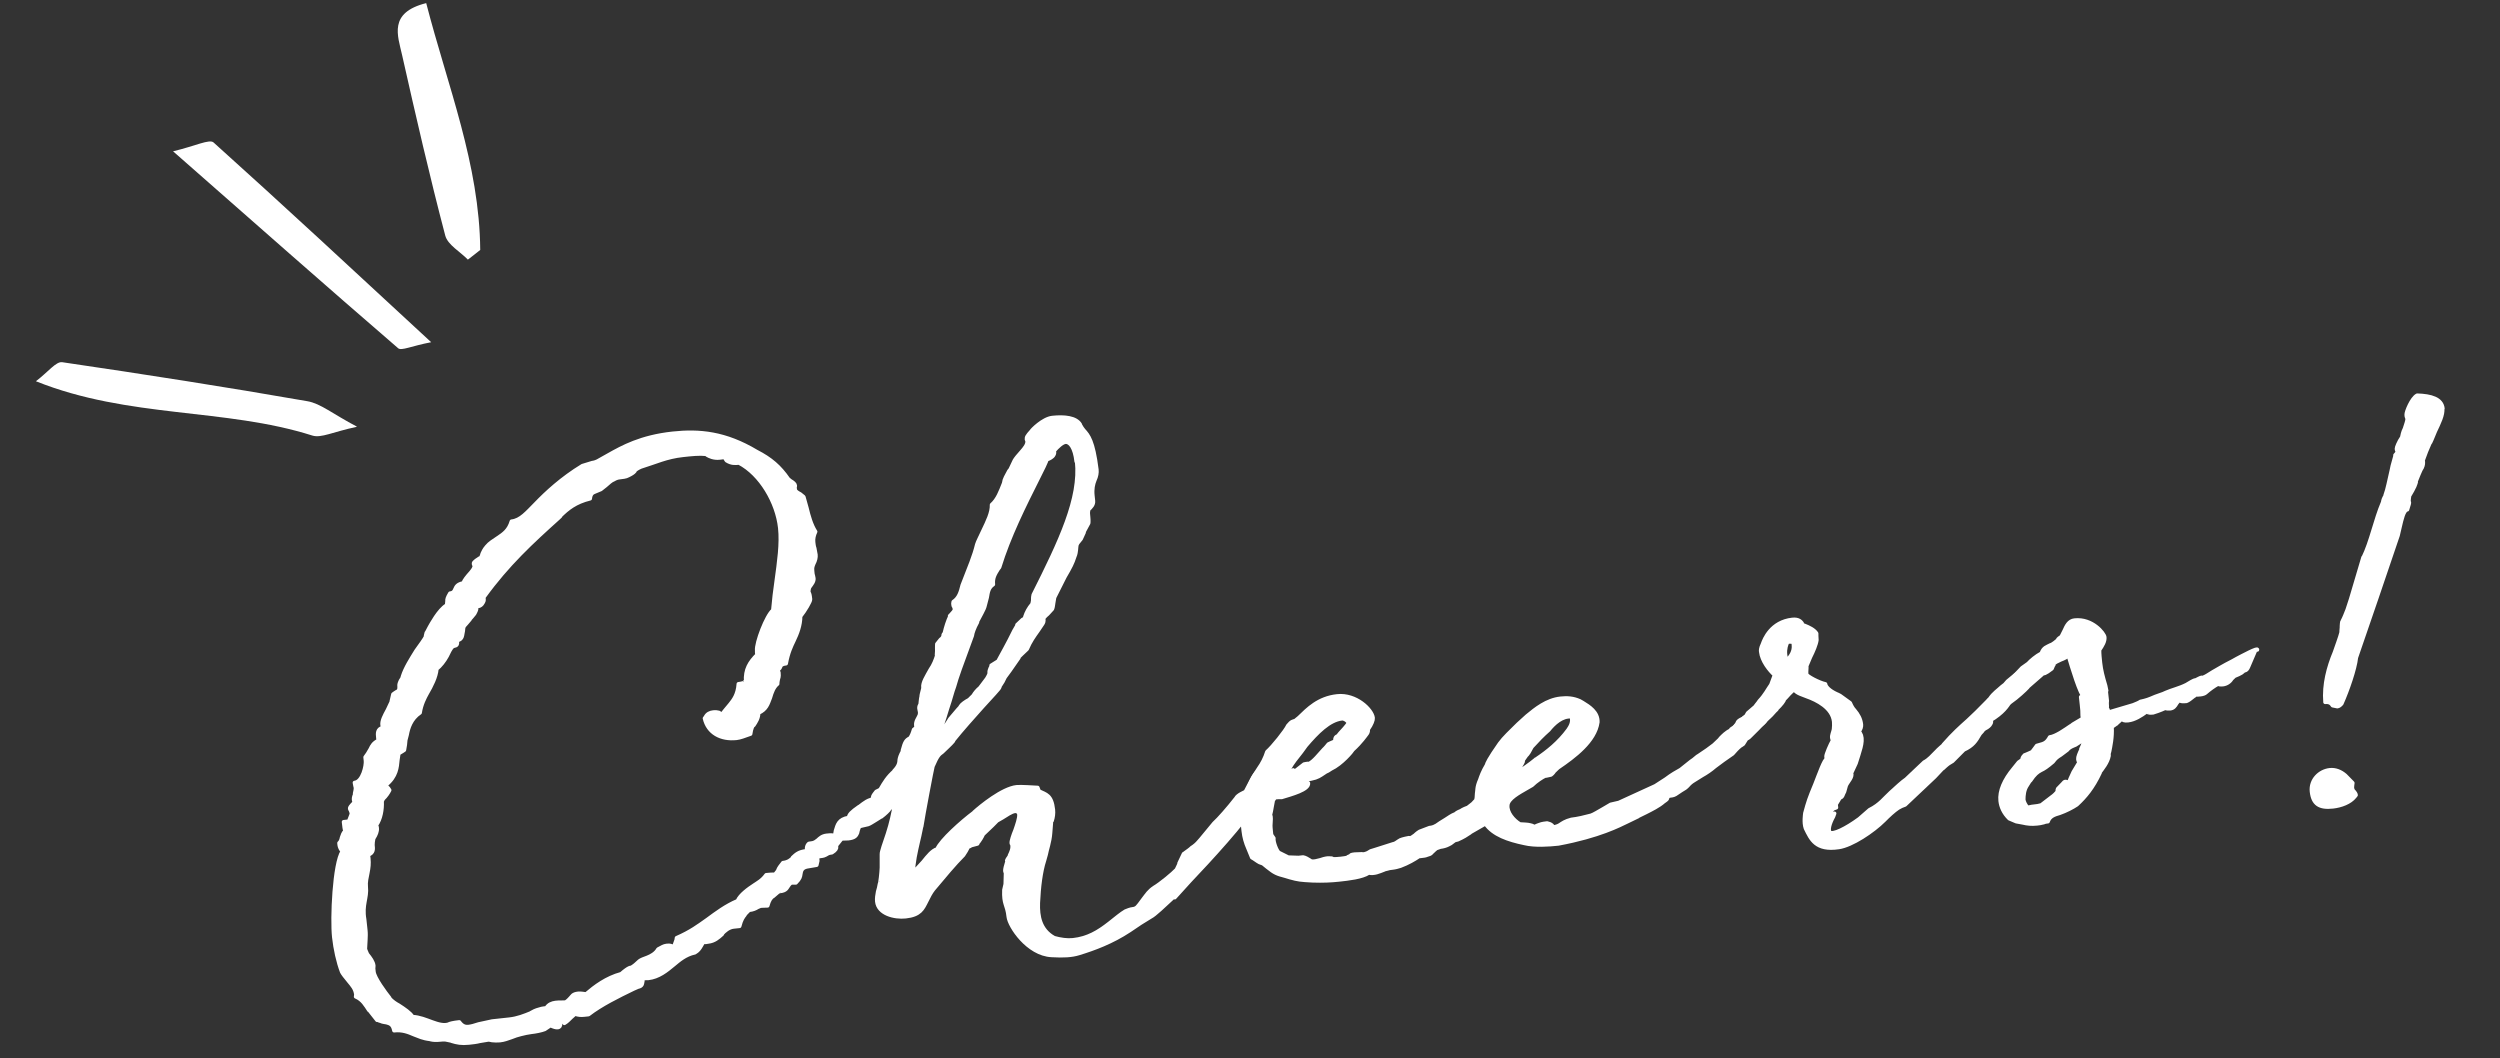<svg width="163" height="69" viewBox="0 0 163 69" fill="none" xmlns="http://www.w3.org/2000/svg">
<rect x="0" y="0" width="163" height="69" fill="#333333" stroke="none"/>
<path d="M23.251 27.831C21.695 28.16 20.945 28.577 20.369 28.399C14.652 26.584 8.411 27.291 2.341 24.857C3.149 24.241 3.649 23.563 4.052 23.615C9.388 24.399 14.728 25.231 20.047 26.16C20.906 26.308 21.696 26.991 23.265 27.814L23.251 27.831Z" fill="white"/>
<path d="M28.127 22.309C26.802 22.564 26.169 22.889 25.958 22.704C21.238 18.635 16.576 14.512 11.284 9.865C12.758 9.513 13.662 9.047 13.927 9.291C18.474 13.378 22.949 17.537 28.111 22.311L28.127 22.309Z" fill="white"/>
<path d="M30.505 16.928C30.003 16.406 29.191 15.966 29.03 15.359C28.003 11.451 27.1 7.514 26.213 3.575C25.934 2.325 25.31 0.823 27.789 0.203C29.187 5.623 31.265 10.714 31.311 16.297C31.047 16.501 30.784 16.722 30.505 16.928Z" fill="white"/>
<path d="M58.775 51.336C58.792 51.494 58.078 52.244 57.92 52.405C57.948 52.37 57.719 52.459 57.505 52.546C57.443 52.553 57.411 52.556 57.355 52.626C57.268 52.7 57.085 52.928 56.945 53.103C56.735 53.366 56.57 53.608 56.082 53.804L56.114 53.801C56.023 53.843 55.938 54.092 55.898 54.305C55.821 54.473 55.757 54.624 55.301 54.673C55.175 54.687 55.031 54.671 54.873 54.688L54.523 55.126C54.523 55.126 54.533 55.221 54.505 55.256L54.533 55.221C54.543 55.316 54.492 55.433 54.239 55.589C53.971 55.618 53.947 55.684 53.856 55.726C53.765 55.768 53.737 55.803 53.47 55.832C53.407 55.839 53.347 55.877 53.281 55.853L53.31 56.122L53.245 56.401L52.745 56.487C52.257 56.54 52.236 56.782 52.197 57.011C52.179 57.141 52.163 57.286 51.89 57.556L51.588 57.557C51.588 57.557 51.469 57.634 51.402 57.753C51.29 57.893 51.277 58.071 50.837 58.118C50.774 58.125 50.809 58.153 50.774 58.125L50.41 58.437C50.26 58.517 50.137 58.706 50.047 59.052C49.984 59.059 49.713 59.056 49.587 59.07L49.39 59.155C49.271 59.232 49.105 59.314 48.837 59.343L48.536 59.648L48.568 59.644C48.456 59.785 48.329 59.942 48.218 60.387L47.825 60.429C47.526 60.461 47.248 60.684 47.05 60.913L47.082 60.91C46.835 61.129 46.59 61.363 46.165 61.409C46.071 61.419 45.964 61.463 45.863 61.41L45.716 61.666C45.609 61.854 45.512 61.992 45.302 62.111C44.68 62.242 44.26 62.624 43.924 62.9C43.456 63.287 42.946 63.711 42.254 63.785C42.191 63.792 41.983 63.783 41.92 63.789C41.752 63.712 41.916 63.758 41.906 63.951C41.861 64.132 41.91 64.287 41.583 64.354L41.295 64.481C40.312 64.956 39.194 65.509 38.372 66.142L38.104 66.171C37.868 66.197 37.708 66.182 37.493 66.109L37.246 66.328C37.103 66.472 36.945 66.633 36.795 66.713L36.713 66.546C36.713 66.546 36.685 66.581 36.653 66.584C36.559 66.595 36.622 66.588 36.541 66.725C36.546 67.06 36.306 67.054 35.888 66.859L35.517 67.108C35.288 67.196 34.929 67.267 34.63 67.299C34.426 67.322 34.178 67.38 33.945 67.438C33.744 67.491 33.559 67.543 33.361 67.629C33.101 67.721 32.872 67.81 32.589 67.84C32.431 67.857 32.224 67.848 32.079 67.832C31.981 67.81 31.883 67.789 31.836 67.794C31.631 67.816 31.478 67.865 31.273 67.887C31.088 67.939 30.789 67.971 30.585 67.993C30.081 68.047 29.788 67.983 29.442 67.876L29.474 67.873L29.067 67.789C28.938 67.771 28.796 67.786 28.702 67.796C28.434 67.825 28.242 67.814 28.063 67.769L28.094 67.766C27.514 67.701 27.341 67.575 26.994 67.453C26.61 67.286 26.228 67.135 25.693 67.193C25.616 66.769 25.404 66.728 25.207 66.669C25.109 66.648 24.933 66.635 24.832 66.582C24.734 66.56 24.668 66.535 24.613 66.477L24.585 66.512L24.051 65.834L24.054 65.865C23.845 65.552 23.645 65.173 23.195 64.982C23.191 64.95 23.216 64.883 23.213 64.852C23.17 64.456 22.955 64.239 22.753 63.989C22.516 63.71 22.33 63.458 22.288 63.367C22.043 62.721 21.857 61.876 21.773 61.101C21.643 59.898 21.794 56.295 22.329 55.501C22.224 55.416 22.139 55.217 22.125 55.091L22.112 54.964C22.199 54.891 22.25 54.773 22.28 54.61C22.329 54.476 22.373 54.295 22.505 54.185C22.459 54.062 22.441 53.888 22.408 53.587L22.738 53.551L22.925 53.067C22.878 52.64 22.597 52.83 23.113 52.31C23.11 52.279 23.075 52.25 23.063 52.139C23.049 52.013 23.097 51.864 23.19 51.694L23.13 51.732C23.152 51.634 23.196 51.453 23.185 51.358C23.182 51.326 23.132 51.156 23.118 51.029C23.653 50.971 23.872 49.907 23.839 49.606L23.814 49.369C23.898 49.264 24.048 49.039 24.154 48.836C24.257 48.616 24.35 48.446 24.667 48.284L24.648 48.11C24.616 47.809 24.586 47.54 24.973 47.434L24.922 47.264C24.893 46.994 25.065 46.672 25.277 46.281L25.523 45.758C25.523 45.758 25.516 45.694 25.564 45.545L25.629 45.266C25.629 45.266 25.82 45.117 26.002 45.033C25.97 45.037 25.998 45.002 26.023 44.935C26.02 44.903 26.044 44.837 26.032 44.726C26.025 44.663 26.018 44.599 26.122 44.38L26.231 44.208C26.231 44.208 26.227 44.176 26.252 44.11C26.43 43.546 26.798 42.978 27.136 42.429C27.399 42.065 27.69 41.665 27.767 41.496C27.739 41.531 27.757 41.401 27.805 41.252C27.808 41.284 27.885 41.115 28.005 40.894C28.085 40.758 28.613 39.756 29.122 39.461C29.122 39.461 29.147 39.394 29.156 39.185C29.146 39.09 29.165 38.976 29.341 38.684C29.577 38.659 29.626 38.526 29.677 38.408C29.752 38.224 29.849 38.085 30.207 38.014C30.253 37.849 30.463 37.587 30.705 37.32C30.817 37.18 30.943 37.022 30.929 36.896C30.926 36.864 30.887 36.804 30.884 36.772C30.877 36.709 30.87 36.646 31.273 36.394C31.343 36.451 31.427 36.201 31.448 36.103C31.501 36.001 31.548 35.852 31.732 35.64C31.914 35.412 32.184 35.255 32.465 35.064C32.836 34.816 33.178 34.587 33.352 33.992C33.95 33.927 34.356 33.419 34.93 32.845C35.617 32.13 36.629 31.188 37.972 30.37L38.619 30.172C38.745 30.159 38.914 30.108 39.093 29.993L39.693 29.656C40.578 29.16 41.778 28.486 43.854 28.261C45.599 28.073 47.286 28.226 49.328 29.447C50.254 29.923 50.833 30.421 51.399 31.24L51.539 31.353C51.725 31.461 51.832 31.561 51.842 31.656C51.849 31.72 51.821 31.755 51.824 31.786L51.838 31.913C51.852 32.04 52.021 32.133 52.172 32.213L52.399 32.397L52.607 33.143C52.723 33.626 52.883 34.218 53.17 34.667C53.066 34.886 53.011 35.116 53.037 35.354C53.051 35.48 53.066 35.623 53.111 35.746C53.125 35.873 53.175 36.043 53.189 36.17C53.206 36.328 53.166 36.541 53.046 36.762C52.997 36.895 52.943 36.981 52.97 37.234L52.992 37.44C52.992 37.44 53.041 37.595 53.053 37.706C53.075 37.911 52.919 38.088 52.809 38.244C52.753 38.314 52.731 38.413 52.719 38.59C52.722 38.622 52.757 38.65 52.761 38.682C52.802 38.773 52.825 38.979 52.835 39.074C52.849 39.2 52.486 39.816 52.191 40.184C52.19 40.761 51.979 41.312 51.758 41.768C51.589 42.123 51.38 42.545 51.251 43.264C51.016 43.289 50.928 43.363 50.903 43.429C50.851 43.531 50.858 43.594 50.721 43.657L50.731 43.752C50.731 43.752 50.77 43.812 50.773 43.844C50.809 44.176 50.746 44.183 50.728 44.313C50.707 44.411 50.688 44.526 50.695 44.589C50.446 44.792 50.323 45.125 50.219 45.489C50.057 45.907 49.968 46.252 49.452 46.484C49.456 46.82 49.277 47.08 49.141 47.286L49.137 47.255C49.053 47.36 48.986 47.479 48.931 47.853C48.549 47.991 48.258 48.102 48.023 48.128C47 48.238 46.156 47.785 45.941 46.832L45.997 46.762C46.101 46.542 46.298 46.457 46.503 46.435C46.676 46.416 46.774 46.438 46.871 46.459C47.004 46.509 46.882 46.554 47.118 46.529C47.198 46.392 47.412 46.16 47.594 45.933C47.832 45.635 48.099 45.302 48.149 44.592C48.354 44.57 48.476 44.525 48.536 44.486C48.595 44.448 48.501 44.458 48.627 44.444C48.572 43.65 48.886 43.167 49.375 42.682C49.333 42.591 49.354 42.492 49.346 42.413C49.293 41.922 49.974 40.136 50.398 39.786C50.455 39.139 50.528 38.491 50.621 37.872C50.789 36.637 50.963 35.45 50.852 34.421C50.672 32.76 49.599 30.922 48.182 30.179C47.946 30.204 47.694 30.232 47.37 30.027L47.293 29.907C47.217 29.787 47.432 29.716 47.185 29.79C47.252 29.815 47.094 29.832 46.921 29.851C46.528 29.893 46.242 29.748 46.106 29.667L46.036 29.61C45.601 29.561 45.066 29.619 44.532 29.677C43.447 29.794 42.752 30.142 41.782 30.439C41.584 30.524 41.406 30.639 41.352 30.725L41.383 30.722C41.299 30.827 41.164 30.906 40.953 31.009C40.834 31.086 40.566 31.114 40.362 31.137C40.268 31.147 40.13 31.194 40.011 31.271C39.857 31.319 39.669 31.5 39.48 31.664L39.172 31.906C39.172 31.906 38.852 32.036 38.761 32.078C38.639 32.123 38.504 32.202 38.474 32.51C37.528 32.74 37.001 33.165 36.499 33.668L36.53 33.664L36.415 33.773C34.675 35.338 33.097 36.789 31.561 38.909C31.533 38.944 31.539 39.007 31.546 39.07C31.553 39.134 31.56 39.197 31.422 39.388C31.337 39.493 31.231 39.537 31.042 39.557L31.061 39.731C31.04 39.83 30.933 40.017 30.933 40.017C30.877 40.087 30.666 40.35 30.607 40.389L30.638 40.385C30.526 40.526 30.285 40.792 30.285 40.792C30.2 40.897 30.211 40.992 30.195 41.138C30.126 41.385 30.19 41.683 29.8 41.757L29.811 41.852C29.843 42.152 29.628 42.08 29.509 42.157C29.366 42.3 29.25 42.553 29.146 42.772C28.974 43.095 28.708 43.428 28.474 43.613C28.434 44.13 28.132 44.723 27.85 45.202C27.69 45.491 27.466 45.916 27.382 46.469C26.789 46.87 26.615 47.465 26.535 47.906L26.445 48.252C26.445 48.252 26.431 48.413 26.415 48.559L26.357 48.902C26.357 48.902 26.134 49.054 25.984 49.134C25.984 49.134 25.928 49.204 25.987 49.166L25.932 49.54C25.887 50.009 25.858 50.62 25.17 51.175C25.181 51.27 25.25 51.327 25.322 51.399L25.398 51.519C25.398 51.519 25.295 51.738 25.111 51.95C25.027 52.055 24.992 52.027 24.904 52.245C24.931 52.786 24.821 53.39 24.532 53.806C24.574 53.897 24.577 53.929 24.584 53.992C24.606 54.198 24.504 54.433 24.382 54.623C24.354 54.658 24.332 54.756 24.316 54.902C24.323 54.965 24.299 55.032 24.305 55.095C24.335 55.364 24.36 55.602 24.009 55.736L24.035 55.973C24.07 56.305 24.037 56.581 23.975 56.892C23.913 57.203 23.835 57.516 23.868 57.816C23.947 58.544 23.596 58.982 23.764 59.941L23.842 60.669C23.864 60.875 23.854 61.068 23.844 61.277C23.833 61.47 23.812 61.857 23.812 61.857C23.822 61.952 23.9 62.088 23.945 62.211C24.147 62.461 24.334 62.713 24.361 62.966C24.368 63.03 24.343 63.096 24.35 63.16L24.372 63.365C24.415 63.761 25.124 64.725 25.399 65.064L25.368 65.067C25.601 65.314 25.772 65.423 25.992 65.544C26.352 65.777 26.746 66.039 26.901 66.294C27.779 66.327 28.618 67.021 29.291 66.772L29.26 66.775C29.351 66.734 29.552 66.68 29.945 66.637C30.15 66.919 30.346 66.962 30.55 66.94C30.708 66.923 30.94 66.866 31.201 66.774C31.465 66.713 32.087 66.582 32.087 66.582L33.203 66.461C33.738 66.403 34.181 66.227 34.653 66.032L34.621 66.036C34.772 65.955 34.875 65.88 35.2 65.797C35.322 65.752 35.527 65.73 35.653 65.716L35.621 65.719C35.905 65.256 36.523 65.382 36.854 65.346C36.916 65.339 37.048 65.229 37.19 65.069C37.305 64.961 37.321 64.815 37.699 64.774C37.856 64.757 38.067 64.798 38.212 64.815C38.795 64.319 39.53 63.76 40.504 63.494C41.027 63.037 41.128 63.09 41.16 63.087C41.16 63.087 41.354 62.97 41.469 62.861L41.687 62.662C41.774 62.588 42.003 62.5 42.202 62.43C42.431 62.341 42.748 62.179 42.908 61.889C43.133 61.769 43.282 61.673 43.455 61.654C43.591 61.639 43.682 61.64 43.726 61.657L43.694 61.66C43.792 61.682 43.874 61.705 43.968 61.695C43.965 61.663 44.011 61.498 44.099 61.28L44.117 61.15C45.043 60.746 45.558 60.354 46.12 59.957C46.709 59.525 47.327 59.058 48.088 58.736C48.253 58.35 48.799 57.954 49.185 57.704C49.407 57.552 49.694 57.409 49.957 57.044C50.382 56.999 50.495 57.018 50.527 57.015L50.765 56.717L50.734 56.72C50.783 56.587 50.937 56.394 51.049 56.254C51.379 56.218 51.57 56.07 51.712 55.91L51.681 55.914C51.898 55.714 52.069 55.535 52.572 55.481L52.604 55.477C52.594 55.383 52.568 55.145 52.743 54.998C53.042 54.966 53.101 54.927 53.07 54.931C53.133 54.924 53.22 54.85 53.324 54.775C53.439 54.667 53.597 54.506 53.895 54.473C54.021 54.46 54.194 54.441 54.292 54.462L54.229 54.469C54.229 54.469 54.327 54.491 54.39 54.484C54.446 54.414 54.467 54.315 54.483 54.17C54.601 53.789 54.672 53.413 55.329 53.31C55.37 53.097 55.497 52.955 56.015 52.595C56.078 52.588 56.407 52.248 56.762 52.146C56.794 52.143 56.857 52.136 56.885 52.101C56.885 52.101 56.878 52.037 56.927 51.904C56.952 51.837 57.078 51.68 57.134 51.609C57.328 51.492 57.517 51.472 57.753 51.447C57.91 51.429 58.083 51.411 58.218 51.188L58.485 51.159C58.69 51.137 58.92 51.208 58.932 51.319L58.775 51.336Z" fill="white" stroke="white" stroke-width="0.25" stroke-linecap="round" stroke-linejoin="round"/>
<path d="M76.524 58.479C75.916 59.041 75.282 59.654 75.025 59.777C74.591 60.032 74.116 60.34 73.657 60.662C72.499 61.428 71.32 61.859 70.35 62.156C69.873 62.304 69.335 62.33 68.566 62.285C67.015 62.213 65.816 60.389 65.749 59.772C65.658 58.933 65.427 59.006 65.465 58.025L65.551 57.648L65.57 56.941C65.553 56.783 65.437 56.892 65.686 56.096C65.682 56.065 65.526 56.242 65.858 55.773L65.826 55.777C65.93 55.558 66.047 55.321 65.987 55.055C65.952 55.027 65.948 54.995 65.945 54.964C65.931 54.837 66.063 54.438 66.19 54.137C66.311 53.787 66.469 53.338 66.444 53.1C66.426 52.942 66.292 52.877 66.182 52.889C65.946 52.914 65.607 53.159 65.353 53.314L65.008 53.512L64.707 53.817L64.101 54.394C64.024 54.563 63.905 54.784 63.707 55.013C63.833 55 63.506 55.067 63.352 55.116C63.321 55.119 63.233 55.193 63.186 55.198C63.182 55.166 63.179 55.135 63.151 55.17C63.047 55.389 62.926 55.594 62.816 55.75C62.242 56.325 61.566 57.134 60.861 57.979C60.679 58.207 60.549 58.477 60.405 58.765C60.156 59.256 59.993 59.658 59.049 59.76C58.326 59.838 57.264 59.585 57.177 58.778C57.155 58.572 57.194 58.343 57.234 58.131C57.284 57.998 57.324 57.785 57.354 57.622C57.386 57.618 57.468 56.905 57.479 56.567L57.479 55.687C57.465 55.56 57.671 54.962 57.877 54.363C58.104 53.666 58.24 53.011 58.36 52.358L58.003 52.732C57.95 52.834 57.705 53.069 57.455 53.256C57.392 53.263 56.771 53.698 56.601 53.748L56.074 53.87L55.612 53.279L56.17 52.85L56.86 52.167C57.054 52.05 57.245 51.758 57.417 51.435C57.645 51.042 57.873 50.649 58.325 50.264L58.293 50.267C58.623 49.928 58.632 49.718 58.643 49.525C58.664 49.427 58.68 49.281 58.908 48.888L58.848 48.926C58.995 48.366 59.079 48.261 59.304 48.141L59.276 48.176C59.276 48.176 59.427 48.095 59.577 47.567C59.605 47.532 59.739 47.453 59.739 47.453L59.722 47.295C59.693 47.026 59.865 46.847 59.952 46.63C60.046 46.315 59.812 46.213 60.003 45.92C60.021 45.79 60.03 45.581 60.074 45.4C60.067 45.337 60.092 45.27 60.213 44.776L60.185 44.811C60.153 44.511 60.412 44.114 60.665 43.655C60.872 43.36 60.996 43.042 61.102 42.695L61.071 42.698C61.083 42.521 61.098 42.359 61.084 42.233C61.074 42.138 61.098 42.071 61.09 41.992L61.328 41.694C61.447 41.617 61.514 41.498 61.503 41.403C61.521 41.273 61.566 41.396 61.584 41.266C61.67 40.888 61.801 40.474 61.957 40.153L61.925 40.156C61.925 40.156 62.069 40.013 62.167 39.89C62.195 39.855 62.251 39.785 62.239 39.674C62.236 39.642 62.201 39.614 62.194 39.551C62.159 39.523 62.152 39.459 62.142 39.364C62.142 39.364 62.139 39.333 62.16 39.234C62.531 38.986 62.633 38.607 62.744 38.163C63.217 36.943 63.51 36.27 63.697 35.498C63.743 35.333 63.915 35.01 64.108 34.589C64.38 34.015 64.682 33.422 64.658 32.912C65.05 32.566 65.233 32.05 65.446 31.514C65.518 31.298 65.376 31.458 65.788 30.709L65.873 30.604C65.873 30.604 66.041 30.249 66.144 30.03C66.197 29.928 66.407 29.665 66.621 29.434C66.791 29.239 67.003 28.992 66.977 28.755C66.974 28.723 66.939 28.695 66.936 28.663C66.918 28.505 66.973 28.419 67.243 28.118C67.267 28.051 67.997 27.3 68.611 27.233C69.397 27.148 70.153 27.227 70.425 27.678L70.428 27.709C70.508 27.861 70.583 27.965 70.656 28.053C70.963 28.388 71.273 28.755 71.506 30.619C71.529 30.825 71.49 31.053 71.374 31.305C71.274 31.556 71.196 31.869 71.246 32.328L71.282 32.66C71.307 32.898 71.136 33.076 70.947 33.241C70.982 33.269 70.954 33.304 70.957 33.336C70.932 33.403 70.951 33.577 70.965 33.703C70.994 33.972 70.969 34.039 70.976 34.102L70.645 34.715L70.676 34.711L70.483 35.132L70.273 35.395C70.273 35.395 70.245 35.43 70.22 35.497C70.192 35.532 70.179 35.709 70.165 35.871C70.144 35.969 70.156 36.08 70.054 36.315C69.936 36.696 69.792 36.984 69.429 37.6L68.748 38.954L68.69 39.297C68.669 39.395 68.659 39.604 68.607 39.706L68.365 39.972C68.281 40.077 68.218 40.084 68.064 40.277C67.98 40.382 68.074 40.372 68.051 40.455C68.055 40.486 68.034 40.584 67.979 40.67L67.664 41.137C67.429 41.466 67.166 41.831 66.964 42.317C66.964 42.317 66.747 42.517 66.603 42.66L66.33 42.93L66.421 42.888C66.421 42.888 66.078 43.39 65.843 43.719L65.524 44.154C65.524 44.154 65.447 44.322 65.38 44.442L65.149 44.803L65.18 44.8C65.159 44.898 64.672 45.399 64.047 46.091C63.479 46.729 62.74 47.545 62.124 48.316L62.155 48.313C61.973 48.541 61.667 48.798 61.437 49.031C61.215 49.183 61.101 49.307 60.834 49.928L60.831 49.897C60.762 50.145 60.186 53.201 60.084 53.884C60.078 53.821 59.982 54.407 59.859 54.885C59.719 55.509 59.543 56.232 59.536 56.905L60.191 56.194C60.514 55.791 60.78 55.458 61.103 55.359C61.344 54.789 62.707 53.569 63.488 52.988L63.516 52.953C63.936 52.571 65.354 51.409 66.282 51.309C66.549 51.28 67.447 51.343 67.655 51.352L67.743 51.583C68.197 51.806 68.566 51.83 68.67 52.796C68.695 53.033 68.66 53.293 68.588 53.509L68.331 53.633C68.425 53.623 68.563 53.576 68.539 53.642L68.485 54.321C68.449 54.869 68.241 55.452 68.204 55.696L68.089 56.109C67.862 56.806 67.734 57.828 67.688 58.874C67.657 59.758 67.815 60.637 68.73 61.147C69.14 61.262 69.576 61.327 69.954 61.286C70.913 61.183 71.601 60.772 72.334 60.197C72.73 59.882 73.109 59.568 73.379 59.411C73.501 59.366 73.667 59.284 73.872 59.262C73.935 59.255 73.998 59.248 74.101 59.173C74.16 59.135 74.371 58.872 74.577 58.577C74.787 58.314 74.893 58.111 75.264 57.862C75.638 57.646 76.471 56.963 76.713 56.697L76.881 56.343C76.881 56.343 76.874 56.279 76.903 56.244L77.175 55.67C77.175 55.67 77.206 55.667 77.234 55.632C77.693 55.31 77.689 55.279 77.689 55.279C77.883 55.162 78.057 54.999 78.141 54.894L78.297 54.717L79.155 53.679C79.46 53.406 80.083 52.698 80.586 52.051C80.689 51.832 81.148 51.655 81.207 51.616L81.563 50.937C81.695 50.683 81.898 50.357 81.961 50.35C82.077 50.241 82.152 50.201 82.474 49.798C82.537 49.791 83.49 48.744 83.598 49.004L83.823 49.62C83.586 50.222 83.029 50.955 82.465 51.624L81.932 52.29C81.166 53.59 78.83 56.116 77.573 57.437L76.592 58.519L76.524 58.479ZM70.176 30.09C70.079 29.188 69.765 28.79 69.466 28.822C69.262 28.844 68.957 29.117 68.704 29.417C68.704 29.417 68.738 29.445 68.742 29.477C68.749 29.54 68.733 29.686 68.57 29.8C68.482 29.873 68.316 29.955 68.222 29.965C68.257 29.994 68.232 30.06 68.064 30.415L67.763 31.023C66.742 33.055 65.787 34.968 65.163 36.988L65.079 37.094C64.875 37.42 64.712 37.678 64.758 38.105C64.447 38.315 64.415 38.606 64.356 38.949L64.21 39.509C64.169 39.721 63.886 40.184 63.689 40.574L63.72 40.571C63.52 40.928 63.399 41.278 63.385 41.439C62.634 43.474 62.4 44.108 62.217 44.768C62.08 45.119 61.997 45.528 61.767 46.193C61.673 46.508 61.522 47.02 61.359 47.422L61.216 47.87C61.517 47.565 61.801 47.102 61.936 46.88L62.444 46.28L62.686 46.014L62.627 46.052C62.707 45.916 62.959 45.744 63.185 45.624L63.458 45.354C63.565 45.166 63.721 44.989 63.896 44.842L64.341 44.25C64.476 44.027 64.513 43.927 64.506 43.864C64.499 43.8 64.489 43.706 64.661 43.383L64.629 43.386C64.629 43.386 64.883 43.231 65.032 43.135L65.063 43.131C65.341 42.605 65.704 41.989 66.12 41.128L66.347 40.735L66.316 40.738L66.677 40.395C66.677 40.395 66.771 40.385 66.864 40.215L66.832 40.218C66.927 39.92 67.078 39.647 67.285 39.401L67.369 39.295L67.31 39.334C67.331 39.236 67.354 39.153 67.344 39.058C67.337 38.995 67.356 38.881 67.377 38.782C69.132 35.294 70.468 32.492 70.206 30.071L70.176 30.09Z" fill="white" stroke="white" stroke-width="0.25" stroke-linecap="round" stroke-linejoin="round"/>
<path d="M115.648 45.827C115.706 46.365 115.137 46.987 114.591 47.526L114.174 47.94C114.058 48.048 114.062 48.08 113.866 48.181L113.662 48.507C113.575 48.581 113.484 48.623 113.484 48.623C113.293 48.771 113.123 48.966 112.968 49.143L112.346 49.578L111.816 49.972C111.54 50.21 111.258 50.4 110.973 50.559C110.661 50.769 110.345 50.931 110.229 51.04L110.114 51.149C110.114 51.149 110.002 51.289 109.869 51.383L109.615 51.539L109.244 51.787C109.125 51.864 108.952 51.883 108.826 51.896L108.767 51.935C108.767 51.935 108.683 52.04 108.714 52.036C108.689 52.103 108.721 52.1 108.469 52.271C108.164 52.544 107.666 52.79 107.304 52.973L106.76 53.24L106.791 53.237L106.066 53.588C105.627 53.795 104.289 54.516 101.606 55.014C101.008 55.079 100.077 55.148 99.391 54.982C98.333 54.76 97.359 54.433 96.85 53.703L95.816 54.296L95.848 54.292C95.626 54.444 95.417 54.579 95.038 54.748C94.944 54.758 94.868 54.798 94.837 54.802L94.587 54.989L94.436 55.069C94.286 55.15 94.085 55.203 93.912 55.222L93.651 55.314C93.651 55.314 93.46 55.463 93.347 55.587C93.287 55.626 93.385 55.647 93.03 55.75C92.939 55.791 92.829 55.803 92.672 55.82L92.514 55.837C92.233 56.028 91.799 56.283 91.309 56.464C91.14 56.514 90.986 56.563 90.782 56.585C90.656 56.599 90.546 56.611 90.423 56.656C90.36 56.663 90.222 56.71 90.254 56.706C89.902 56.84 89.615 56.983 89.242 56.912C88.811 57.198 87.915 57.295 87.317 57.36C86.783 57.418 86.26 57.442 85.589 57.419C84.789 57.377 84.644 57.361 84.103 57.211L83.791 57.117C83.267 56.981 83.101 56.919 82.63 56.538L82.369 56.326C82.466 56.347 82.186 56.25 82.119 56.225L81.983 56.144C81.878 56.059 81.624 55.91 81.624 55.91L81.386 55.328C81.217 54.946 81.115 54.588 81.07 54.177L81.041 53.908C81.031 53.813 80.98 53.338 80.991 53.145C80.98 53.05 80.993 52.873 81.014 52.774C81.003 52.375 81.418 51.209 81.723 50.648L82.063 50.115C82.298 49.785 82.482 49.429 82.612 49.015C82.976 48.703 83.831 47.634 83.972 47.315C84.21 47.017 84.308 47.038 84.446 46.992L84.695 46.788C85.271 46.23 85.957 45.515 87.184 45.383C88.41 45.25 89.46 46.273 89.518 46.811C89.532 46.938 89.435 47.221 89.2 47.55C89.219 47.724 89.135 47.829 89.107 47.864C89.051 47.935 88.735 48.401 88.213 48.874C88.161 48.975 87.486 49.801 86.775 50.134C86.715 50.172 86.493 50.325 86.49 50.293C86.236 50.448 86.062 50.611 85.771 50.707C85.601 50.757 85.384 50.813 85.117 50.842C85.201 50.736 85.331 50.61 85.474 50.467L85.044 50.753L84.837 51.048C84.963 51.034 85.108 51.051 85.3 51.062C85.346 51.489 84.201 51.789 83.554 51.987C83.554 51.987 83.457 51.966 83.095 52.005C83.098 52.036 83.077 52.135 83.014 52.142C82.949 52.421 82.909 52.793 82.82 53.139C82.896 53.259 82.859 53.503 82.85 53.712C82.832 53.842 82.858 54.08 82.873 54.222L82.895 54.428L83.047 54.652C83.006 54.864 83.232 55.48 83.387 55.592L83.993 55.894L84.663 55.918L84.962 55.886C85.091 55.904 85.278 56.011 85.381 56.08C85.451 56.137 85.517 56.162 85.564 56.157C85.662 56.178 85.895 56.121 86.096 56.067C86.218 56.022 86.388 55.972 86.576 55.951C86.608 55.948 86.784 55.961 86.816 55.957C86.882 55.982 86.948 56.007 86.917 56.01C87.188 56.013 87.644 55.964 87.876 55.907C87.75 55.92 87.964 55.833 88.07 55.79C88.067 55.758 88.064 55.726 88.331 55.697C88.425 55.687 88.665 55.693 88.79 55.68C88.888 55.701 88.951 55.694 89.058 55.651C89.121 55.644 89.255 55.565 89.374 55.489L89.698 55.389L90.836 55.026C90.93 55.016 91.065 54.938 91.212 54.825C91.299 54.752 91.5 54.698 91.859 54.627C91.922 54.621 91.928 54.684 92.091 54.57L92.254 54.457C92.254 54.457 92.397 54.313 92.562 54.215L93.204 53.97C93.376 53.951 93.534 53.934 93.901 53.654L94.244 53.441C94.438 53.324 94.643 53.158 94.904 53.065C94.932 53.03 95.019 52.957 95.248 52.868C95.336 52.794 95.686 52.645 95.717 52.641L96.025 52.4C96.025 52.4 96.053 52.365 96.239 52.169C96.263 52.102 96.279 51.956 96.287 51.731C96.329 51.534 96.275 51.332 96.493 50.844C96.565 50.628 96.674 50.312 96.93 49.884C96.951 49.786 97.064 49.502 97.781 48.48C98.044 48.115 98.52 47.663 98.98 47.213L99.56 46.686C100.115 46.226 100.846 45.634 101.743 45.538C102.167 45.492 102.567 45.512 103.002 45.706L103.188 45.813C103.614 46.072 104.195 46.441 104.169 47.084C104 48.319 102.646 49.33 101.579 50.054L101.334 50.289C101.334 50.289 101.253 50.426 101.12 50.52C101.057 50.527 100.887 50.577 100.825 50.584L100.73 50.594C100.548 50.678 100.162 50.928 99.888 51.197L99.544 51.395C99.035 51.69 98.312 52.072 98.296 52.507C98.251 52.976 98.671 53.475 99.097 53.733C99.336 53.739 99.673 53.767 99.739 53.791C99.739 53.791 100.048 53.854 99.957 53.896C100.118 53.91 100.143 53.844 100.312 53.793C100.435 53.748 100.51 53.708 100.872 53.669C100.969 53.69 101.118 53.738 101.189 53.811C101.228 53.871 101.294 53.895 101.203 53.937C101.439 53.912 101.561 53.867 101.696 53.788C101.874 53.672 102.035 53.543 102.453 53.434C102.846 53.391 103.343 53.274 103.729 53.168C103.899 53.117 104.242 52.904 104.586 52.707L105.02 52.452L105.548 52.331L107.928 51.241L108.612 50.799C108.98 50.519 109.324 50.321 109.58 50.182L110.253 49.645C110.507 49.489 110.617 49.333 110.784 49.251L111.317 48.889L111.744 48.571L112.105 48.227L112.189 48.122C112.332 47.979 112.546 47.748 112.835 47.62L112.859 47.553C113.146 47.362 113.289 47.256 113.286 47.235C113.273 47.109 113.229 47.001 113.81 46.778L114.223 46.333C114.668 45.885 114.927 45.489 115.289 45.45C115.462 45.431 115.693 45.806 115.697 45.838L115.648 45.827ZM83.779 50.538C83.974 50.421 84.152 50.306 84.317 50.208L84.33 50.334L84.524 50.217L85.023 49.827C85.023 49.827 85.287 49.767 85.353 49.791C85.642 49.664 86.019 49.175 86.318 48.854C86.406 48.781 86.56 48.588 86.616 48.518C86.616 48.518 86.873 48.394 86.995 48.349C87.055 48.31 87.051 48.279 87.048 48.247C87.041 48.184 87.057 48.038 87.227 47.988L87.367 47.812C87.552 47.616 87.78 47.367 87.931 47.143C87.847 46.96 87.628 46.84 87.502 46.853C86.668 46.943 85.866 47.767 85.146 48.613L84.856 49.013C84.561 49.381 84.267 49.749 84.067 50.106L83.779 50.538ZM98.688 50.543C99.194 50.216 99.771 49.817 100.121 49.523C100.118 49.492 100.153 49.52 100.181 49.485C100.893 49.008 101.64 48.414 102.25 47.58C102.401 47.356 102.562 47.082 102.46 46.725C101.848 46.663 101.3 47.186 100.978 47.59C100.586 47.936 100.257 48.276 99.887 48.684C99.887 48.684 99.859 48.719 99.687 49.042C99.631 49.112 99.579 49.214 99.519 49.252L99.312 49.547L99.294 49.677C99.294 49.677 99.219 49.861 99.01 50.14L98.737 50.409L98.688 50.543Z" fill="white" stroke="white" stroke-width="0.25" stroke-linecap="round" stroke-linejoin="round"/>
<path d="M113.916 47.615C113.381 47.672 113.123 47.636 113.101 47.431C113.087 47.304 113.482 46.989 113.762 46.783L113.7 46.789L113.847 46.678L113.954 46.49L114.449 46.068C114.502 45.966 114.631 45.84 114.712 45.703C115.097 45.294 115.238 44.974 115.472 44.645L115.706 44.011C115.371 43.711 114.875 43.092 114.81 42.491C114.8 42.396 114.788 42.285 114.93 41.981C115.027 41.699 115.475 40.546 116.859 40.396C117.283 40.35 117.416 40.544 117.489 40.632C117.064 40.678 118.112 40.805 118.436 41.298C118.436 41.298 118.433 41.571 118.451 41.729C118.417 42.005 118.227 42.457 118.03 42.847L117.79 43.417C117.807 43.575 117.763 43.756 117.785 43.962C117.799 44.089 118.608 44.514 119.015 44.598C119.034 44.772 119.269 45.034 119.755 45.254C119.755 45.254 119.887 45.304 119.973 45.359L120.628 45.832C120.714 46.031 120.794 46.182 120.919 46.313C121.156 46.592 121.314 46.879 121.354 47.243C121.367 47.369 121.323 47.55 121.196 47.692C121.265 47.748 121.309 47.856 121.35 47.947C121.494 48.396 121.229 49.033 121.006 49.762L120.709 50.402C120.801 50.665 120.496 50.938 120.367 51.208L120.252 51.62C120.143 51.792 120.162 51.967 119.961 52.02C119.961 52.02 119.854 52.208 119.705 52.448L119.727 52.654C119.727 52.654 119.636 52.696 119.498 52.743C119.418 52.88 119.414 52.848 119.383 52.851C119.355 52.886 119.311 53.067 119.314 53.099C119.317 53.13 119.317 53.13 119.609 53.035L119.536 53.235C119.283 53.695 119.17 54.123 119.313 54.268C119.507 54.439 120.353 54.027 121.223 53.389L121.892 52.804C122.586 52.457 122.845 52.061 123.265 51.679C123.598 51.371 124.062 50.952 124.24 50.837L124.212 50.872L125.454 49.697C125.77 49.535 125.98 49.272 126.254 49.002C126.338 48.897 126.745 48.549 126.745 48.549L126.714 48.552C127.366 47.809 127.801 47.426 128.309 46.971C128.614 46.698 129.03 46.285 129.733 45.568C129.964 45.207 130.277 45.013 130.522 44.778L130.713 44.63L130.897 44.418C131.205 44.176 131.534 43.836 131.668 43.902C131.735 43.927 131.904 43.876 131.971 43.901L132.117 44.078C132.117 44.078 132.089 44.112 132.099 44.208C132.099 44.208 132.114 44.249 132.144 44.331C132.146 44.635 131.785 44.978 131.384 45.39C131.384 45.39 131.142 45.656 131.027 45.764C130.923 45.984 130.595 46.483 129.757 46.974C129.789 46.971 129.824 46.999 129.827 47.031C129.834 47.094 129.837 47.126 129.727 47.282C129.643 47.387 129.478 47.485 129.356 47.53L129.387 47.527L129.3 47.6C129.247 47.702 129.114 47.796 129.062 47.898C128.834 48.291 128.646 48.615 128.039 48.889L127.824 49.105C127.68 49.248 127.307 49.625 127.307 49.625L127.054 49.78C126.935 49.857 126.69 50.092 126.69 50.092L126.63 50.13L126.145 50.647L124.211 52.473L123.981 52.562L123.756 52.683C123.474 52.873 123.141 53.181 122.84 53.486C122.122 54.204 120.742 55.122 119.896 55.245C118.378 55.474 118.072 54.706 117.726 54.007C117.589 53.622 117.688 53.067 117.684 53.035C117.901 52.243 117.948 52.094 118.352 51.121C118.565 50.586 118.966 49.438 119.114 49.486C119.079 49.458 119.073 49.395 119.066 49.331C119.052 49.205 119.345 48.532 119.493 48.276C119.489 48.245 119.451 48.185 119.442 48.106C119.422 47.916 119.529 47.728 119.557 47.549C119.572 47.387 119.584 47.21 119.567 47.052C119.47 46.15 118.477 45.648 117.782 45.403C117.614 45.325 117.124 45.202 117.004 44.975C116.831 44.994 116.484 45.464 116.338 45.592C116.317 45.69 116.167 45.914 115.806 46.258L115.837 46.254L115.722 46.363C115.61 46.503 115.424 46.699 115.147 46.937C114.944 47.263 114.416 47.529 113.976 47.576L113.916 47.615ZM116.92 41.846C116.763 41.863 116.759 41.832 116.555 41.854C116.474 41.99 116.365 42.306 116.404 42.67C116.418 42.797 116.437 42.971 116.51 43.059C116.752 42.793 116.99 42.495 116.94 42.036L116.918 41.83L116.92 41.846Z" fill="white" stroke="white" stroke-width="0.25" stroke-linecap="round" stroke-linejoin="round"/>
<path d="M147.077 42.348L146.594 43.473C146.469 43.79 146.286 43.714 146.286 43.714C146.295 43.799 146.096 43.922 145.689 44.083C145.689 44.083 145.574 44.191 145.502 44.263C145.395 44.451 145.173 44.603 144.937 44.629C144.764 44.647 144.666 44.626 144.6 44.601C144.374 44.721 144.035 44.966 143.832 45.148C143.775 45.218 143.606 45.269 143.48 45.282C143.386 45.293 143.244 45.308 143.146 45.286C143.118 45.322 143.122 45.353 143.031 45.395C142.84 45.544 142.695 45.672 142.557 45.718C142.289 45.747 142.223 45.722 142.157 45.698C142.125 45.701 142.09 45.673 142.059 45.676L141.919 45.852C141.812 46.039 141.715 46.178 141.495 46.202C141.369 46.215 141.224 46.199 141.158 46.174C140.901 46.298 140.425 46.461 140.394 46.465C140.127 46.493 140.123 46.462 140.025 46.44C139.928 46.419 140.054 46.405 139.928 46.419C139.618 46.645 139.188 46.931 138.747 46.979C138.48 47.008 138.41 46.951 138.337 46.863C138.253 46.968 138.09 47.082 137.976 47.206C137.976 47.206 137.945 47.21 137.695 47.397C137.735 48.065 137.596 48.688 137.534 48.999C137.485 49.133 137.493 49.212 137.5 49.275C137.42 49.716 137.082 50.121 136.86 50.417L136.919 50.379C136.454 51.374 135.96 51.955 135.41 52.463C135.129 52.654 134.691 52.877 134.293 53.016C133.938 53.119 133.646 53.214 133.525 53.564C133.493 53.567 133.32 53.586 133.261 53.624C133.091 53.675 132.934 53.691 132.808 53.705C132.446 53.744 132.172 53.71 131.894 53.644L131.456 53.563L131.006 53.372C130.633 53.012 130.461 52.598 130.42 52.218C130.351 51.585 130.669 50.846 131.289 50.107L131.612 49.704L131.774 49.59C131.774 49.59 131.834 49.552 131.858 49.485C131.855 49.453 131.848 49.39 132.006 49.229C132.037 49.225 132.235 49.14 132.326 49.098C132.385 49.06 132.523 49.013 132.523 49.013C132.492 49.016 132.576 48.911 132.632 48.841L132.799 48.615L133.153 48.512C133.307 48.464 133.473 48.382 133.645 48.059C134.039 48.016 134.688 47.546 134.999 47.336L134.971 47.371L135.162 47.222L135.79 46.85L135.768 46.645C135.763 46.309 135.767 46.341 135.724 45.945L135.669 45.439L135.915 45.508C135.622 45.3 135.095 43.515 134.847 42.694C134.829 42.824 134.571 42.932 134.342 43.02C134.16 43.104 133.962 43.19 133.88 43.31C133.943 43.304 133.887 43.374 133.859 43.409L133.783 43.593C133.328 43.947 133.246 43.923 133.211 43.895C133.214 43.927 133.095 44.004 132.268 44.734C132.243 44.8 130.823 46.235 129.895 46.335L129.404 46.356L129.662 45.656L130.368 45.115L130.277 45.157C130.277 45.157 130.79 44.605 131.07 44.399C131.284 44.168 131.392 43.996 131.48 43.922L131.837 43.547C131.984 43.435 132.236 43.264 132.236 43.264C132.392 43.087 132.756 42.776 133.102 42.594C133.236 42.211 133.456 42.188 133.711 42.048C133.806 42.038 134.084 41.816 134.214 41.689C134.182 41.693 134.119 41.7 134.401 41.509L134.597 41.12C134.738 40.8 134.894 40.479 135.256 40.44C136.42 40.314 137.195 41.303 137.22 41.54C137.25 41.809 137.074 42.101 136.881 42.378C136.879 42.65 136.915 42.982 136.941 43.22C136.994 43.71 137.101 44.115 137.276 44.704L137.344 45.033C137.249 45.044 137.221 45.079 137.225 45.11C137.228 45.142 137.259 45.139 137.322 45.132L137.384 45.701C137.384 45.701 137.366 45.831 137.375 45.91C137.395 46.1 137.369 46.151 137.372 46.183C137.442 46.239 137.452 46.334 137.464 46.445C137.496 46.442 137.555 46.403 137.634 46.395L139.083 45.966C139.281 45.881 139.435 45.832 139.568 45.737L139.599 45.734C139.599 45.734 139.957 45.663 140.246 45.536C140.594 45.37 141.043 45.258 141.208 45.16C141.587 44.991 142.115 44.87 142.552 44.646C142.778 44.526 142.983 44.36 143.156 44.341C143.187 44.337 143.472 44.178 143.535 44.172C143.64 44.257 144.17 43.863 144.261 43.821C144.546 43.662 144.948 43.41 145.552 43.105L145.837 42.946C146.153 42.784 147.25 42.185 147.175 42.369L147.077 42.348ZM135.888 48.201L135.323 48.566C135.125 48.651 134.94 48.703 134.786 48.896L134.359 49.215C134.105 49.37 134.02 49.459 133.935 49.565L133.851 49.67C133.487 49.981 133.265 50.133 133.067 50.219C132.842 50.339 132.665 50.47 132.378 50.902L132.374 50.87L132.171 51.196C131.964 51.491 131.94 51.862 131.938 52.134C131.955 52.292 132.075 52.52 132.201 52.65C132.433 52.593 132.528 52.583 132.732 52.561C132.889 52.544 132.826 52.55 133.09 52.49L133.796 51.949C133.915 51.872 134.072 51.711 134.156 51.606C134.156 51.606 134.118 51.546 134.169 51.429L134.498 51.089C134.61 50.949 134.654 50.912 134.891 51.046C134.909 50.916 135.053 50.629 135.181 50.343L135.572 49.692C135.499 49.604 135.495 49.572 135.487 49.493C135.473 49.366 135.573 49.115 135.717 48.828L135.686 48.831C135.763 48.663 135.882 48.441 135.888 48.201Z" fill="white" stroke="white" stroke-width="0.25" stroke-linecap="round" stroke-linejoin="round"/>
<path d="M151.903 50.2C152.265 50.161 152.614 50.299 152.912 50.555L153.395 51.047C153.395 51.047 153.358 51.291 153.365 51.355C153.378 51.481 153.419 51.557 153.488 51.614C153.527 51.674 153.596 51.73 153.608 51.841L153.524 51.946C153.23 52.314 152.649 52.537 152.099 52.596C151.234 52.69 150.808 52.432 150.719 51.609C150.637 50.849 151.243 50.271 151.903 50.2ZM159.25 26.623C159.297 27.05 159.021 27.592 158.775 28.115C158.675 28.366 158.385 29.07 158.454 28.822C158.261 29.243 158.112 29.628 157.978 30.011L157.992 30.137C157.992 30.137 158.01 30.311 157.905 30.515C157.877 30.55 157.846 30.553 157.496 31.439L157.527 31.436C157.478 31.57 157.49 31.68 157.031 32.434L157.087 32.364C157.087 32.364 157.05 32.608 157.056 32.672C157.035 32.77 157.175 32.595 156.957 33.227C156.721 33.252 156.594 33.843 156.474 34.352L156.344 34.91L154.944 39.032L153.625 42.873C153.547 43.618 153.061 45.016 152.677 45.874C152.593 45.979 152.489 46.054 152.395 46.064L152.086 46.002C152.009 45.882 151.9 45.749 151.601 45.782C151.507 44.623 151.816 43.501 152.22 42.529C152.316 42.246 152.599 41.479 152.652 41.233C152.642 41.138 152.683 40.926 152.672 40.831C152.69 40.701 152.675 40.558 152.731 40.488C152.811 40.352 152.975 39.95 153.049 39.749L153.276 39.053L154.08 36.34C154.08 36.34 154.108 36.305 154.083 36.371C154.605 35.306 154.854 33.935 155.362 32.743C155.379 32.613 155.427 32.464 155.551 32.29L155.52 32.294C155.669 31.909 155.777 31.289 155.92 30.697C155.938 30.567 156.003 30.288 156.177 29.693C156.083 29.703 156.352 29.546 156.306 29.407C156.271 29.379 156.264 29.315 156.257 29.252C156.25 29.189 156.4 28.804 156.606 28.51C156.628 28.411 156.665 28.167 156.784 27.946C156.853 27.699 156.969 27.446 156.952 27.288C156.948 27.256 156.91 27.196 156.906 27.164L156.893 27.038C156.876 26.88 157.238 25.96 157.6 25.777C158.51 25.806 159.199 26.004 159.268 26.637L159.25 26.623Z" fill="white" stroke="white" stroke-width="0.25" stroke-linecap="round" stroke-linejoin="round"/>
</svg>

